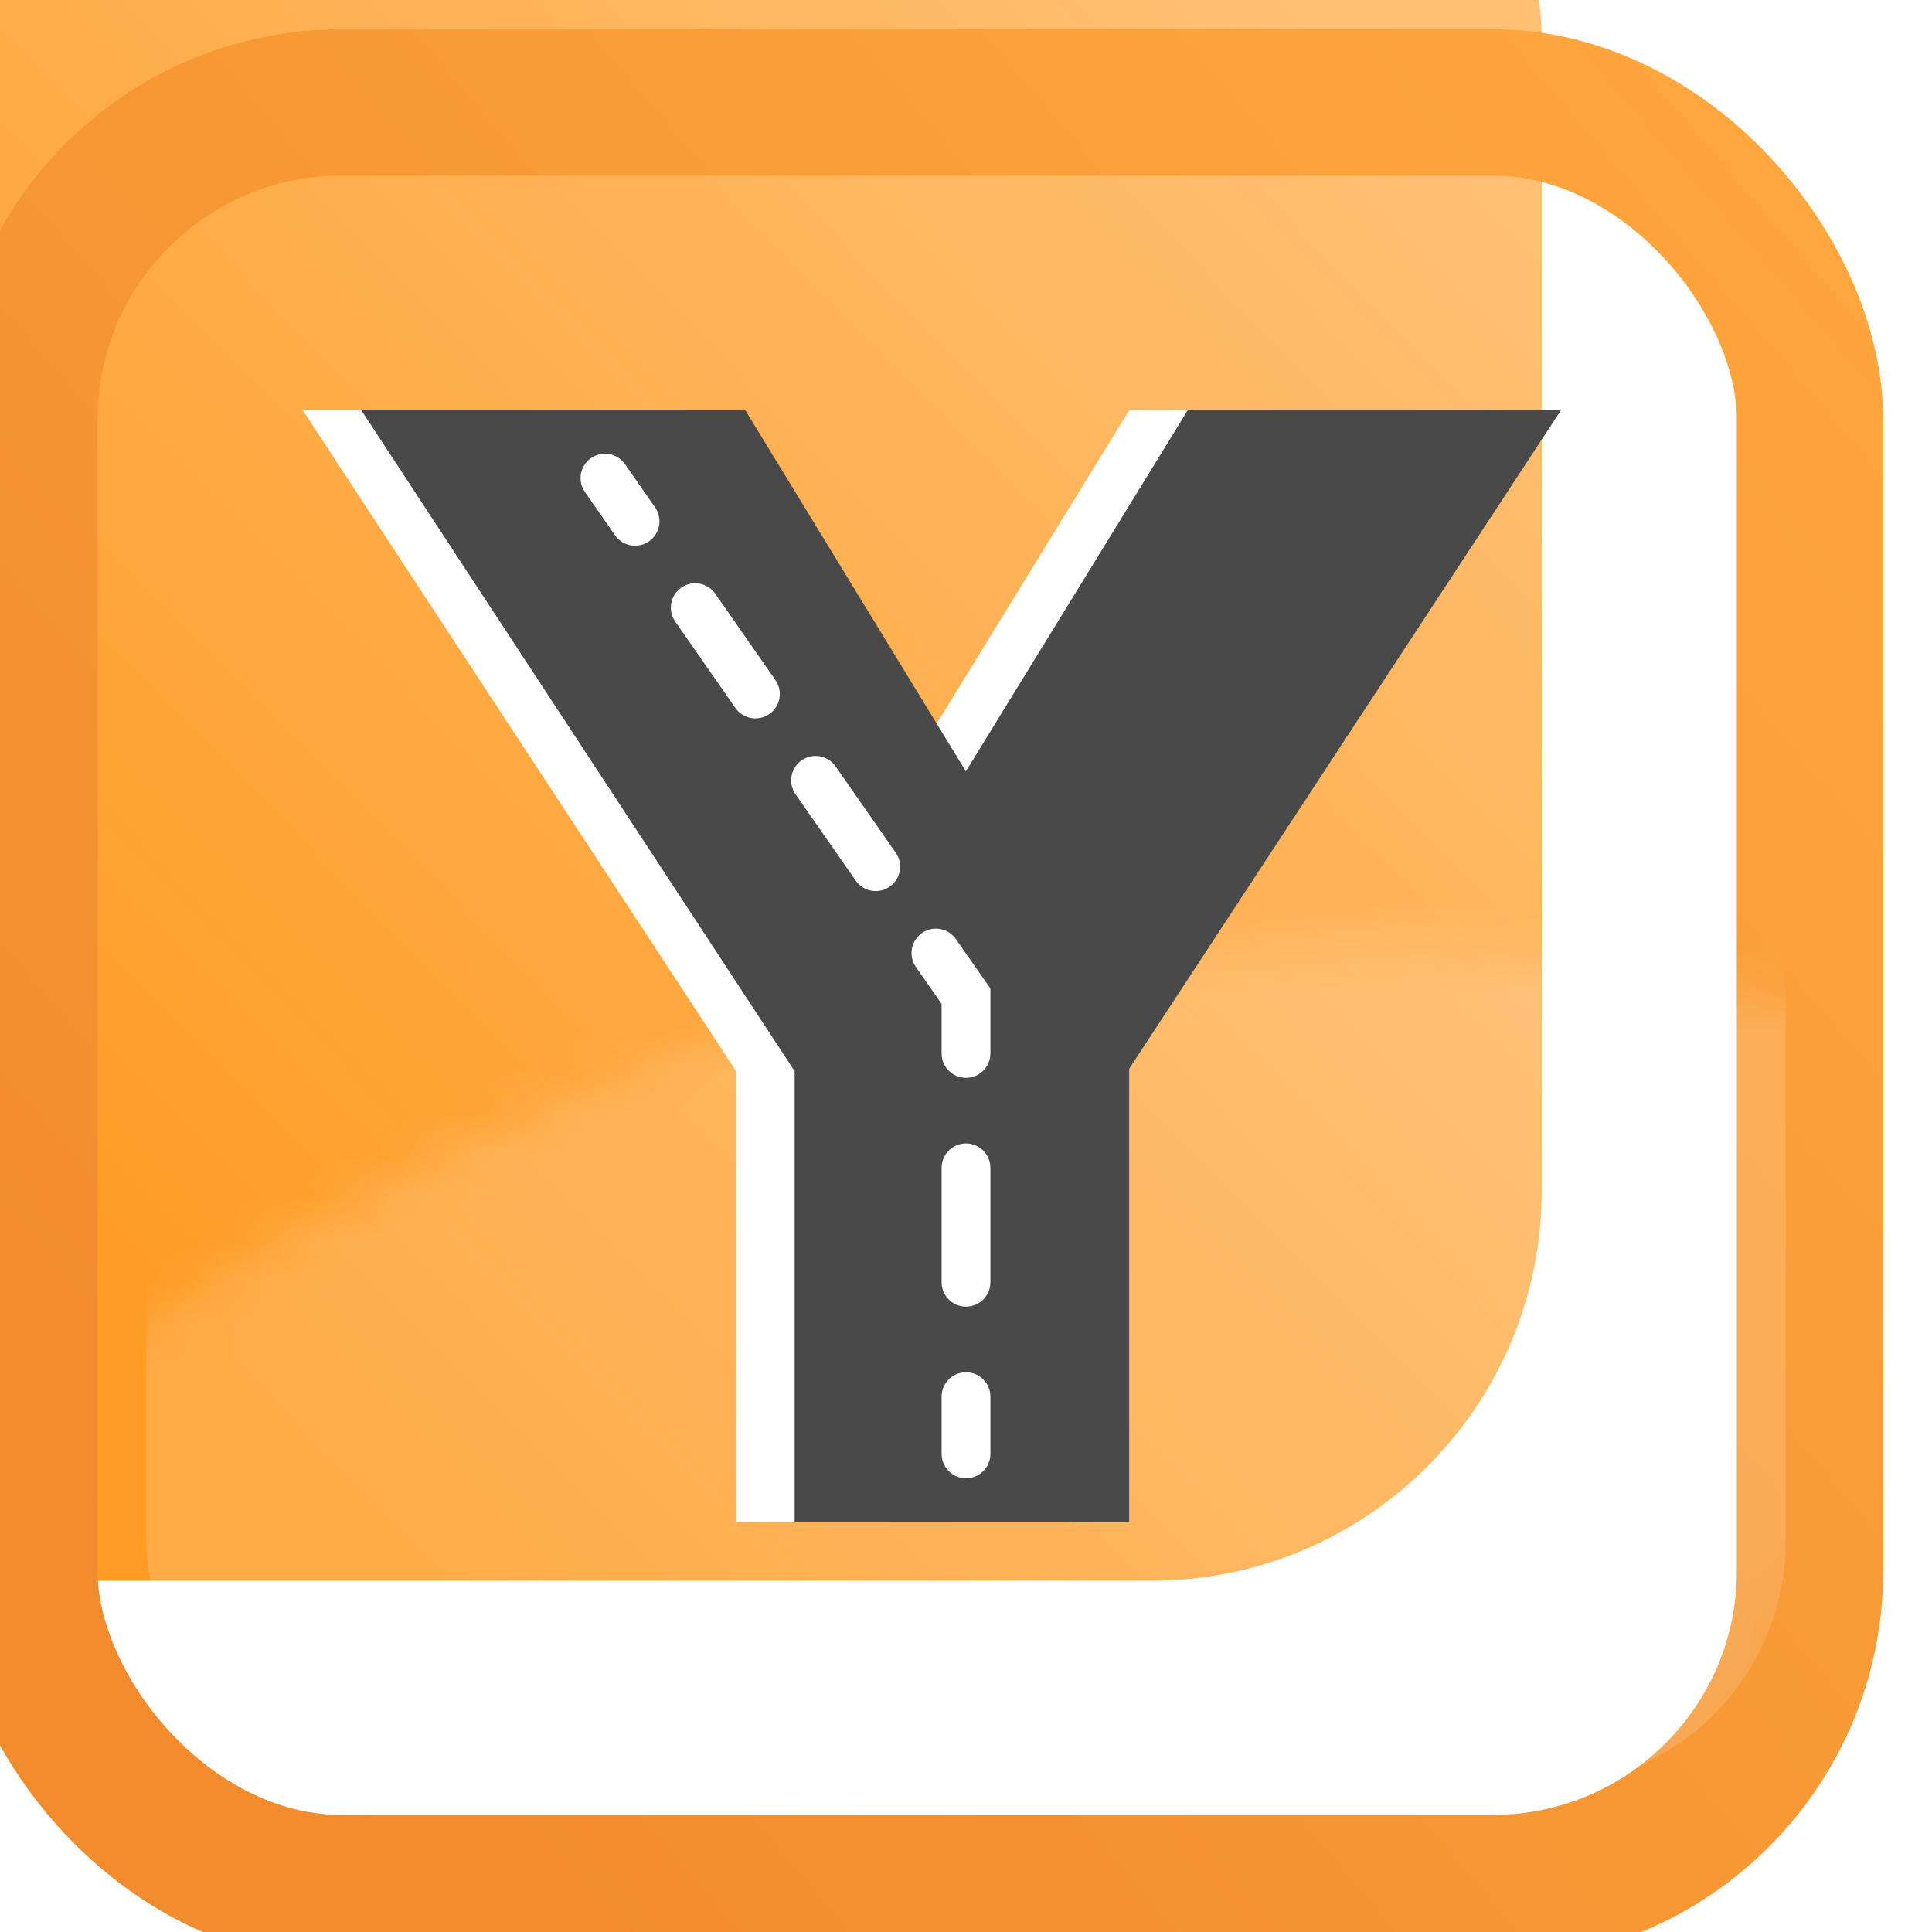 <svg width="46" height="46" viewBox="0 0 46 46" fill="none" xmlns="http://www.w3.org/2000/svg">
<g clip-path="url(#clip0_3443_6137)">
<g filter="url(#filter0_ii_3443_6137)">
<rect width="46" height="46" rx="9.293" fill="url(#paint0_linear_3443_6137)"/>
</g>
<g filter="url(#filter1_i_3443_6137)">
<rect x="1.742" y="1.742" width="42.515" height="42.515" rx="7.551" stroke="url(#paint1_linear_3443_6137)" stroke-width="3.485"/>
</g>
<mask id="mask0_3443_6137" style="mask-type:alpha" maskUnits="userSpaceOnUse" x="1" y="22" width="44" height="23">
<path d="M44.838 24.394C26.531 19.155 11.151 25.806 1.975 32.525L3.601 43.096L40.54 44.258C40.54 41.359 44.838 38.391 44.838 24.394Z" fill="white" fill-opacity="0.2"/>
</mask>
<g mask="url(#mask0_3443_6137)">
<rect x="3.484" y="5.576" width="39.03" height="36.939" rx="5.808" fill="white" fill-opacity="0.8"/>
</g>
<path d="M17.526 36.242V23.507L19.075 27.865L7.202 9.758H16.346L22.357 19.6H20.845L26.892 9.758H35.778L23.905 27.865L25.491 23.507V36.242H17.526Z" fill="white"/>
<path d="M18.92 36.242V23.507L20.468 27.865L8.596 9.758H17.74L23.75 19.6H22.238L28.285 9.758H37.172L25.299 27.865L26.884 23.507V36.242H18.92Z" fill="#494949"/>
<path fill-rule="evenodd" clip-rule="evenodd" d="M14.072 10.907C14.335 10.724 14.697 10.789 14.881 11.052L15.597 12.08C15.78 12.343 15.716 12.705 15.453 12.888C15.189 13.072 14.827 13.007 14.644 12.744L13.928 11.716C13.744 11.453 13.809 11.091 14.072 10.907ZM16.221 13.991C16.484 13.808 16.846 13.873 17.03 14.136L18.462 16.192C18.646 16.455 18.581 16.817 18.318 17C18.055 17.184 17.693 17.119 17.509 16.856L16.077 14.8C15.893 14.537 15.958 14.175 16.221 13.991ZM19.086 18.103C19.349 17.92 19.712 17.985 19.895 18.248L21.328 20.304C21.511 20.567 21.446 20.929 21.183 21.112C20.92 21.296 20.558 21.231 20.375 20.968L18.942 18.912C18.759 18.649 18.823 18.287 19.086 18.103ZM21.952 22.215C22.215 22.032 22.577 22.096 22.76 22.36L23.581 23.537V25.082C23.581 25.402 23.321 25.663 23 25.663C22.679 25.663 22.419 25.402 22.419 25.082V23.902L21.807 23.024C21.624 22.761 21.689 22.398 21.952 22.215ZM23 27.225C23.321 27.225 23.581 27.485 23.581 27.806V30.53C23.581 30.851 23.321 31.111 23 31.111C22.679 31.111 22.419 30.851 22.419 30.53V27.806C22.419 27.485 22.679 27.225 23 27.225ZM23 32.673C23.321 32.673 23.581 32.933 23.581 33.254V34.616C23.581 34.937 23.321 35.197 23 35.197C22.679 35.197 22.419 34.937 22.419 34.616V33.254C22.419 32.933 22.679 32.673 23 32.673Z" fill="white"/>
</g>
<defs>
<filter id="filter0_ii_3443_6137" x="-3.253" y="-3.253" width="49.252" height="49.252" filterUnits="userSpaceOnUse" color-interpolation-filters="sRGB">
<feFlood flood-opacity="0" result="BackgroundImageFix"/>
<feBlend mode="normal" in="SourceGraphic" in2="BackgroundImageFix" result="shape"/>
<feColorMatrix in="SourceAlpha" type="matrix" values="0 0 0 0 0 0 0 0 0 0 0 0 0 0 0 0 0 0 127 0" result="hardAlpha"/>
<feOffset dx="-5.343" dy="-4.646"/>
<feGaussianBlur stdDeviation="1.162"/>
<feComposite in2="hardAlpha" operator="arithmetic" k2="-1" k3="1"/>
<feColorMatrix type="matrix" values="0 0 0 0 1 0 0 0 0 0.63 0 0 0 0 0.075 0 0 0 1 0"/>
<feBlend mode="normal" in2="shape" result="effect1_innerShadow_3443_6137"/>
<feColorMatrix in="SourceAlpha" type="matrix" values="0 0 0 0 0 0 0 0 0 0 0 0 0 0 0 0 0 0 127 0" result="hardAlpha"/>
<feOffset dx="-3.95" dy="-3.717"/>
<feGaussianBlur stdDeviation="1.626"/>
<feComposite in2="hardAlpha" operator="arithmetic" k2="-1" k3="1"/>
<feColorMatrix type="matrix" values="0 0 0 0 1 0 0 0 0 0.826 0 0 0 0 0.617 0 0 0 1 0"/>
<feBlend mode="normal" in2="effect1_innerShadow_3443_6137" result="effect2_innerShadow_3443_6137"/>
</filter>
<filter id="filter1_i_3443_6137" x="-0.465" y="0" width="46.465" height="46.465" filterUnits="userSpaceOnUse" color-interpolation-filters="sRGB">
<feFlood flood-opacity="0" result="BackgroundImageFix"/>
<feBlend mode="normal" in="SourceGraphic" in2="BackgroundImageFix" result="shape"/>
<feColorMatrix in="SourceAlpha" type="matrix" values="0 0 0 0 0 0 0 0 0 0 0 0 0 0 0 0 0 0 127 0" result="hardAlpha"/>
<feOffset dx="-1.162" dy="0.697"/>
<feGaussianBlur stdDeviation="0.232"/>
<feComposite in2="hardAlpha" operator="arithmetic" k2="-1" k3="1"/>
<feColorMatrix type="matrix" values="0 0 0 0 1 0 0 0 0 1 0 0 0 0 1 0 0 0 0.47 0"/>
<feBlend mode="normal" in2="shape" result="effect1_innerShadow_3443_6137"/>
</filter>
<linearGradient id="paint0_linear_3443_6137" x1="10.106" y1="36.359" x2="39.495" y2="7.318" gradientUnits="userSpaceOnUse">
<stop stop-color="#FF9C25"/>
<stop offset="1" stop-color="#FFC074"/>
</linearGradient>
<linearGradient id="paint1_linear_3443_6137" x1="3.136" y1="37.52" x2="43.328" y2="3.02" gradientUnits="userSpaceOnUse">
<stop stop-color="#F08B2E"/>
<stop offset="1" stop-color="#FFA63C"/>
</linearGradient>
<clipPath id="clip0_3443_6137">
<rect width="46" height="46" fill="white"/>
</clipPath>
</defs>
</svg>
